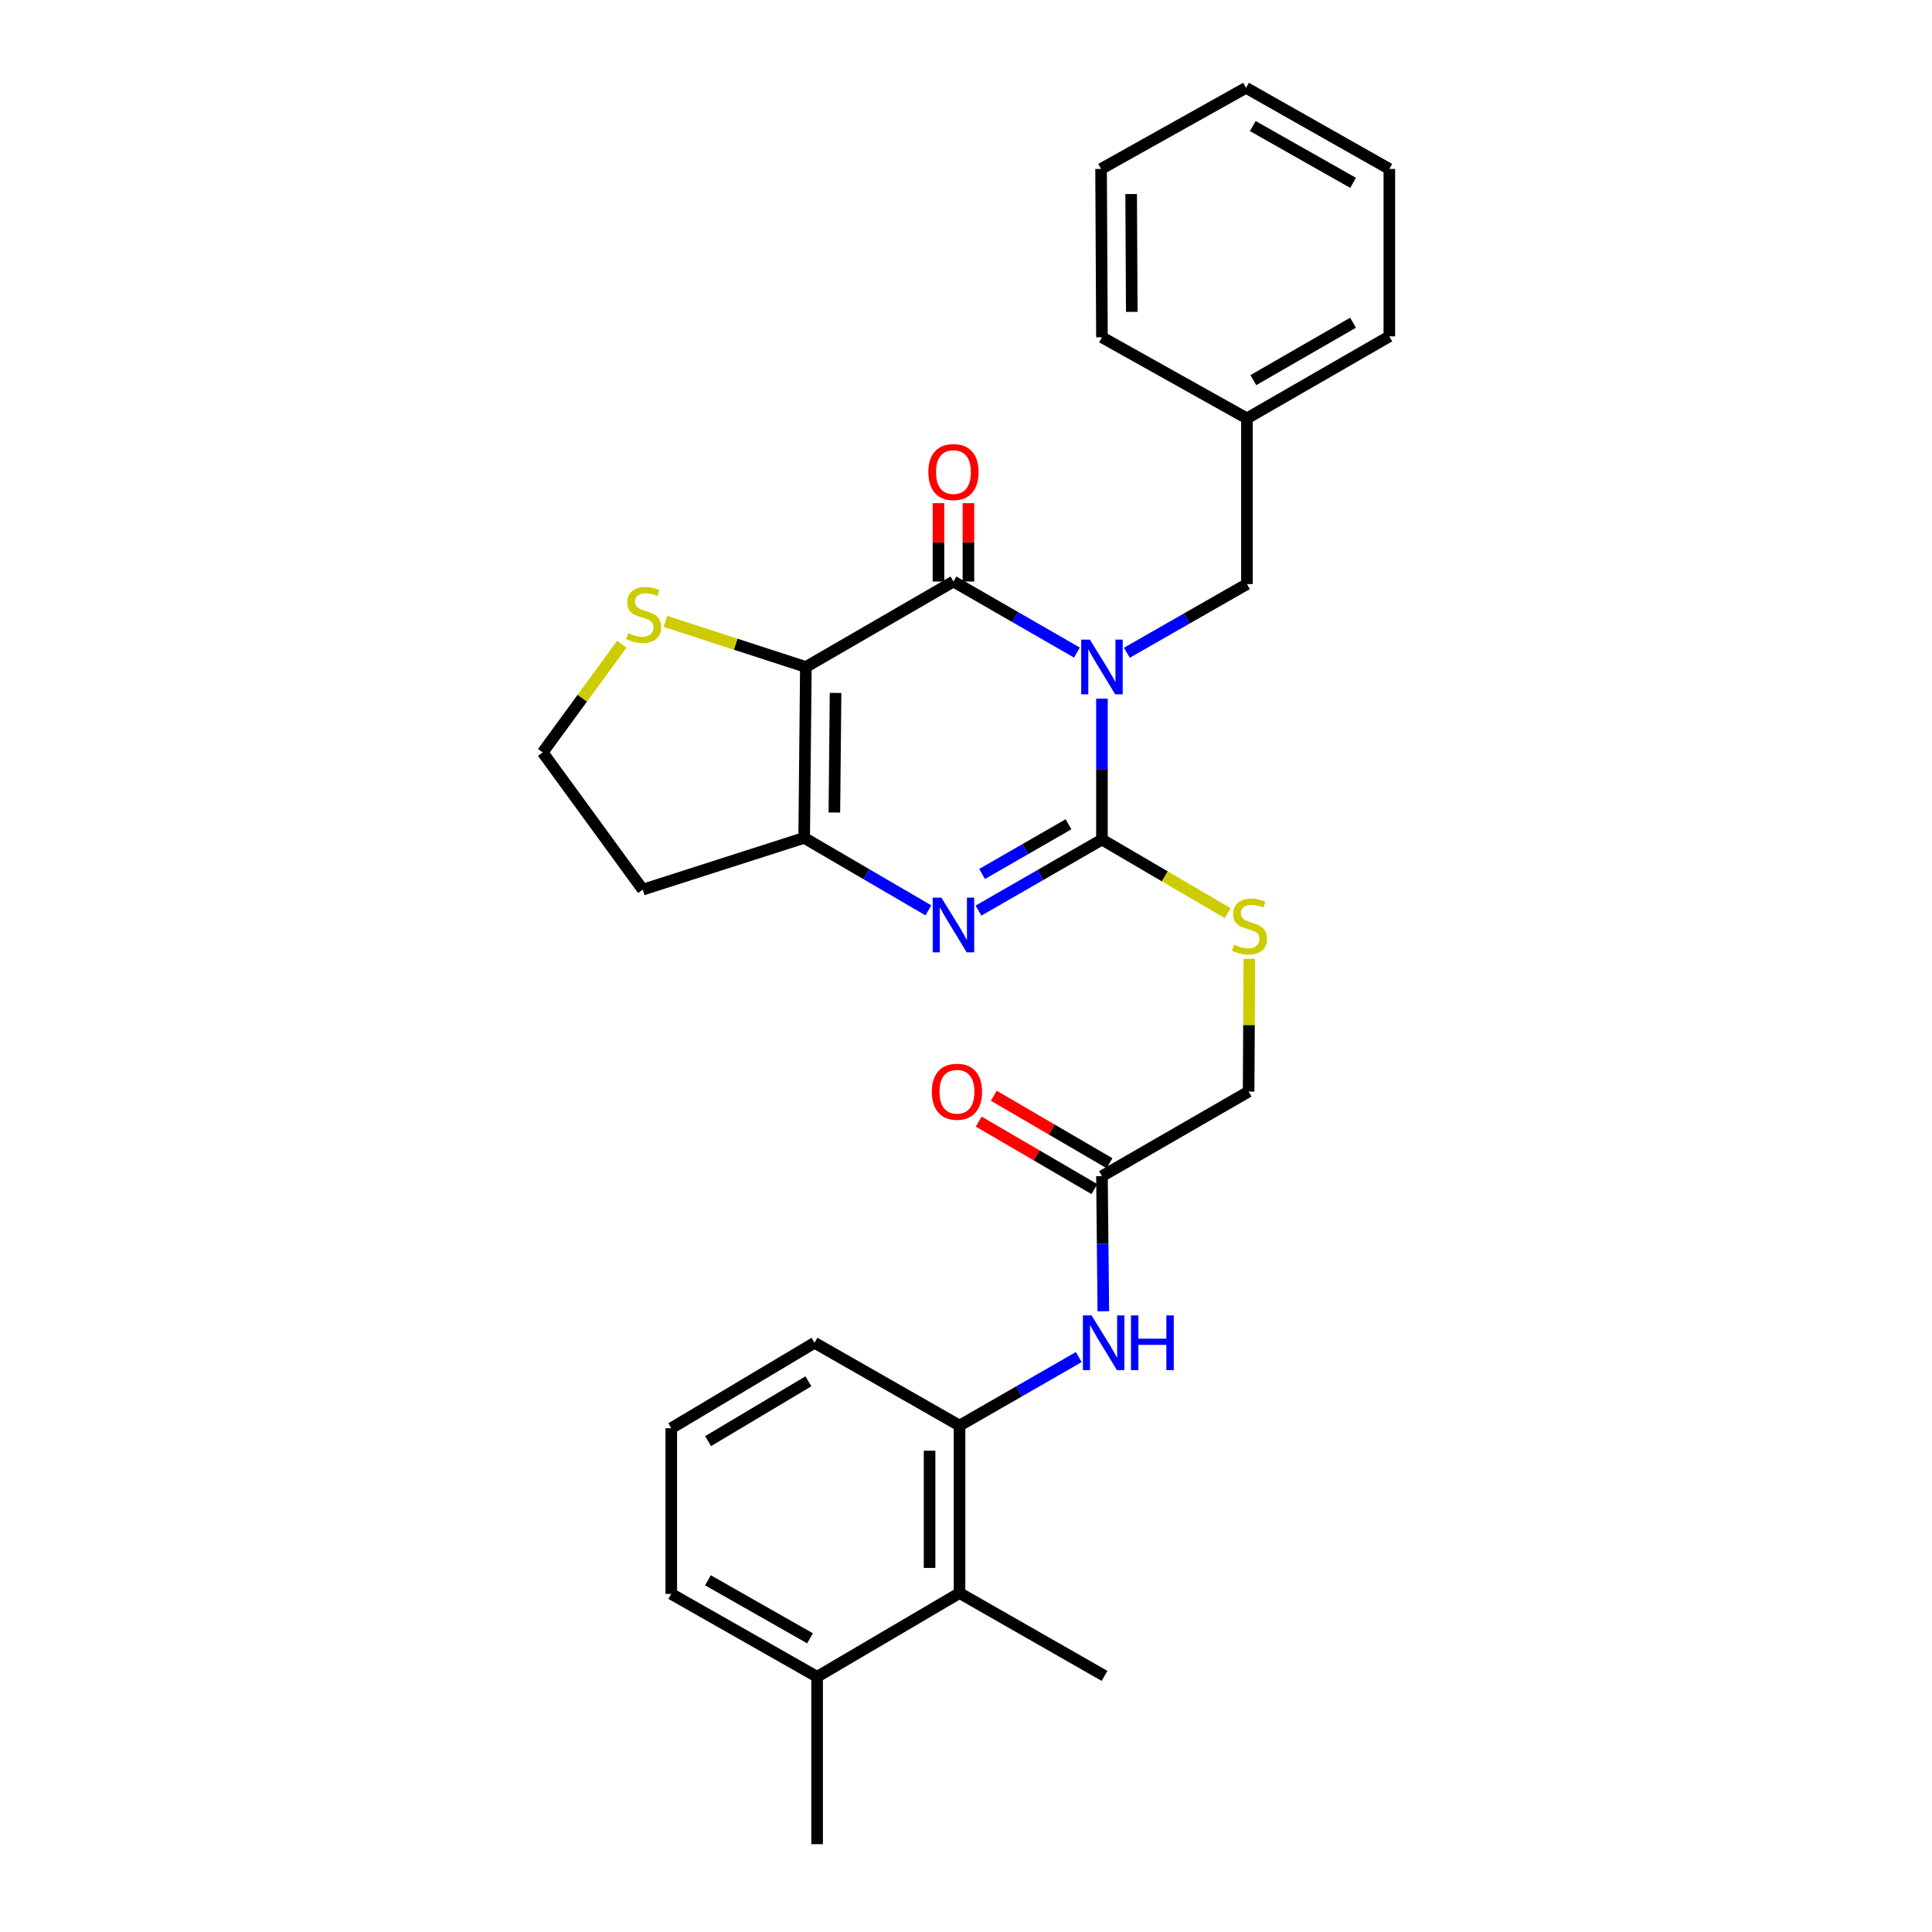 <?xml version='1.0' encoding='iso-8859-1'?>
<svg version='1.1' baseProfile='full'
              xmlns='http://www.w3.org/2000/svg'
                      xmlns:rdkit='http://www.rdkit.org/xml'
                      xmlns:xlink='http://www.w3.org/1999/xlink'
                  xml:space='preserve'
width='1000px' height='1000px' viewBox='0 0 1000 1000'>
<!-- END OF HEADER -->
<rect style='opacity:1.0;fill:#FFFFFF;stroke:none' width='1000' height='1000' x='0' y='0'> </rect>
<path class='bond-0' d='M 570.371,361.623 L 570.371,398.093' style='fill:none;fill-rule:evenodd;stroke:#0000FF;stroke-width:6px;stroke-linecap:butt;stroke-linejoin:miter;stroke-opacity:1' />
<path class='bond-0' d='M 570.371,398.093 L 570.371,434.564' style='fill:none;fill-rule:evenodd;stroke:#000000;stroke-width:6px;stroke-linecap:butt;stroke-linejoin:miter;stroke-opacity:1' />
<path class='bond-1' d='M 557.414,337.773 L 525.46,319.385' style='fill:none;fill-rule:evenodd;stroke:#0000FF;stroke-width:6px;stroke-linecap:butt;stroke-linejoin:miter;stroke-opacity:1' />
<path class='bond-1' d='M 525.46,319.385 L 493.506,300.997' style='fill:none;fill-rule:evenodd;stroke:#000000;stroke-width:6px;stroke-linecap:butt;stroke-linejoin:miter;stroke-opacity:1' />
<path class='bond-9' d='M 583.271,337.854 L 614.34,320.093' style='fill:none;fill-rule:evenodd;stroke:#0000FF;stroke-width:6px;stroke-linecap:butt;stroke-linejoin:miter;stroke-opacity:1' />
<path class='bond-9' d='M 614.34,320.093 L 645.409,302.332' style='fill:none;fill-rule:evenodd;stroke:#000000;stroke-width:6px;stroke-linecap:butt;stroke-linejoin:miter;stroke-opacity:1' />
<path class='bond-3' d='M 570.371,434.564 L 538.417,452.945' style='fill:none;fill-rule:evenodd;stroke:#000000;stroke-width:6px;stroke-linecap:butt;stroke-linejoin:miter;stroke-opacity:1' />
<path class='bond-3' d='M 538.417,452.945 L 506.463,471.326' style='fill:none;fill-rule:evenodd;stroke:#0000FF;stroke-width:6px;stroke-linecap:butt;stroke-linejoin:miter;stroke-opacity:1' />
<path class='bond-3' d='M 553.055,426.641 L 530.687,439.508' style='fill:none;fill-rule:evenodd;stroke:#000000;stroke-width:6px;stroke-linecap:butt;stroke-linejoin:miter;stroke-opacity:1' />
<path class='bond-3' d='M 530.687,439.508 L 508.32,452.374' style='fill:none;fill-rule:evenodd;stroke:#0000FF;stroke-width:6px;stroke-linecap:butt;stroke-linejoin:miter;stroke-opacity:1' />
<path class='bond-6' d='M 570.371,434.564 L 602.911,453.601' style='fill:none;fill-rule:evenodd;stroke:#000000;stroke-width:6px;stroke-linecap:butt;stroke-linejoin:miter;stroke-opacity:1' />
<path class='bond-6' d='M 602.911,453.601 L 635.452,472.638' style='fill:none;fill-rule:evenodd;stroke:#CCCC00;stroke-width:6px;stroke-linecap:butt;stroke-linejoin:miter;stroke-opacity:1' />
<path class='bond-2' d='M 493.506,300.997 L 417.116,345.229' style='fill:none;fill-rule:evenodd;stroke:#000000;stroke-width:6px;stroke-linecap:butt;stroke-linejoin:miter;stroke-opacity:1' />
<path class='bond-12' d='M 501.257,300.997 L 501.257,280.717' style='fill:none;fill-rule:evenodd;stroke:#000000;stroke-width:6px;stroke-linecap:butt;stroke-linejoin:miter;stroke-opacity:1' />
<path class='bond-12' d='M 501.257,280.717 L 501.257,260.438' style='fill:none;fill-rule:evenodd;stroke:#FF0000;stroke-width:6px;stroke-linecap:butt;stroke-linejoin:miter;stroke-opacity:1' />
<path class='bond-12' d='M 485.755,300.997 L 485.755,280.717' style='fill:none;fill-rule:evenodd;stroke:#000000;stroke-width:6px;stroke-linecap:butt;stroke-linejoin:miter;stroke-opacity:1' />
<path class='bond-12' d='M 485.755,280.717 L 485.755,260.438' style='fill:none;fill-rule:evenodd;stroke:#FF0000;stroke-width:6px;stroke-linecap:butt;stroke-linejoin:miter;stroke-opacity:1' />
<path class='bond-4' d='M 417.116,345.229 L 416.237,433.677' style='fill:none;fill-rule:evenodd;stroke:#000000;stroke-width:6px;stroke-linecap:butt;stroke-linejoin:miter;stroke-opacity:1' />
<path class='bond-4' d='M 432.485,358.651 L 431.87,420.564' style='fill:none;fill-rule:evenodd;stroke:#000000;stroke-width:6px;stroke-linecap:butt;stroke-linejoin:miter;stroke-opacity:1' />
<path class='bond-5' d='M 417.116,345.229 L 380.77,333.432' style='fill:none;fill-rule:evenodd;stroke:#000000;stroke-width:6px;stroke-linecap:butt;stroke-linejoin:miter;stroke-opacity:1' />
<path class='bond-5' d='M 380.77,333.432 L 344.425,321.635' style='fill:none;fill-rule:evenodd;stroke:#CCCC00;stroke-width:6px;stroke-linecap:butt;stroke-linejoin:miter;stroke-opacity:1' />
<path class='bond-29' d='M 480.53,471.205 L 448.383,452.441' style='fill:none;fill-rule:evenodd;stroke:#0000FF;stroke-width:6px;stroke-linecap:butt;stroke-linejoin:miter;stroke-opacity:1' />
<path class='bond-29' d='M 448.383,452.441 L 416.237,433.677' style='fill:none;fill-rule:evenodd;stroke:#000000;stroke-width:6px;stroke-linecap:butt;stroke-linejoin:miter;stroke-opacity:1' />
<path class='bond-13' d='M 416.237,433.677 L 332.699,460.47' style='fill:none;fill-rule:evenodd;stroke:#000000;stroke-width:6px;stroke-linecap:butt;stroke-linejoin:miter;stroke-opacity:1' />
<path class='bond-17' d='M 321.844,333.417 L 301.362,361.431' style='fill:none;fill-rule:evenodd;stroke:#CCCC00;stroke-width:6px;stroke-linecap:butt;stroke-linejoin:miter;stroke-opacity:1' />
<path class='bond-17' d='M 301.362,361.431 L 280.879,389.445' style='fill:none;fill-rule:evenodd;stroke:#000000;stroke-width:6px;stroke-linecap:butt;stroke-linejoin:miter;stroke-opacity:1' />
<path class='bond-16' d='M 646.653,496.268 L 646.47,530.632' style='fill:none;fill-rule:evenodd;stroke:#CCCC00;stroke-width:6px;stroke-linecap:butt;stroke-linejoin:miter;stroke-opacity:1' />
<path class='bond-16' d='M 646.47,530.632 L 646.288,564.997' style='fill:none;fill-rule:evenodd;stroke:#000000;stroke-width:6px;stroke-linecap:butt;stroke-linejoin:miter;stroke-opacity:1' />
<path class='bond-7' d='M 496.65,737.879 L 527.504,720.151' style='fill:none;fill-rule:evenodd;stroke:#000000;stroke-width:6px;stroke-linecap:butt;stroke-linejoin:miter;stroke-opacity:1' />
<path class='bond-7' d='M 527.504,720.151 L 558.358,702.422' style='fill:none;fill-rule:evenodd;stroke:#0000FF;stroke-width:6px;stroke-linecap:butt;stroke-linejoin:miter;stroke-opacity:1' />
<path class='bond-10' d='M 496.65,737.879 L 496.65,824.561' style='fill:none;fill-rule:evenodd;stroke:#000000;stroke-width:6px;stroke-linecap:butt;stroke-linejoin:miter;stroke-opacity:1' />
<path class='bond-10' d='M 481.148,750.881 L 481.148,811.559' style='fill:none;fill-rule:evenodd;stroke:#000000;stroke-width:6px;stroke-linecap:butt;stroke-linejoin:miter;stroke-opacity:1' />
<path class='bond-19' d='M 496.65,737.879 L 421.603,695.016' style='fill:none;fill-rule:evenodd;stroke:#000000;stroke-width:6px;stroke-linecap:butt;stroke-linejoin:miter;stroke-opacity:1' />
<path class='bond-8' d='M 571.083,678.7 L 570.727,643.74' style='fill:none;fill-rule:evenodd;stroke:#0000FF;stroke-width:6px;stroke-linecap:butt;stroke-linejoin:miter;stroke-opacity:1' />
<path class='bond-8' d='M 570.727,643.74 L 570.371,608.781' style='fill:none;fill-rule:evenodd;stroke:#000000;stroke-width:6px;stroke-linecap:butt;stroke-linejoin:miter;stroke-opacity:1' />
<path class='bond-18' d='M 645.409,302.332 L 645.409,216.554' style='fill:none;fill-rule:evenodd;stroke:#000000;stroke-width:6px;stroke-linecap:butt;stroke-linejoin:miter;stroke-opacity:1' />
<path class='bond-15' d='M 496.65,824.561 L 422.938,867.898' style='fill:none;fill-rule:evenodd;stroke:#000000;stroke-width:6px;stroke-linecap:butt;stroke-linejoin:miter;stroke-opacity:1' />
<path class='bond-21' d='M 496.65,824.561 L 571.706,867.441' style='fill:none;fill-rule:evenodd;stroke:#000000;stroke-width:6px;stroke-linecap:butt;stroke-linejoin:miter;stroke-opacity:1' />
<path class='bond-11' d='M 570.371,608.781 L 646.288,564.997' style='fill:none;fill-rule:evenodd;stroke:#000000;stroke-width:6px;stroke-linecap:butt;stroke-linejoin:miter;stroke-opacity:1' />
<path class='bond-14' d='M 574.276,602.086 L 544.335,584.619' style='fill:none;fill-rule:evenodd;stroke:#000000;stroke-width:6px;stroke-linecap:butt;stroke-linejoin:miter;stroke-opacity:1' />
<path class='bond-14' d='M 544.335,584.619 L 514.393,567.152' style='fill:none;fill-rule:evenodd;stroke:#FF0000;stroke-width:6px;stroke-linecap:butt;stroke-linejoin:miter;stroke-opacity:1' />
<path class='bond-14' d='M 566.465,615.476 L 536.523,598.009' style='fill:none;fill-rule:evenodd;stroke:#000000;stroke-width:6px;stroke-linecap:butt;stroke-linejoin:miter;stroke-opacity:1' />
<path class='bond-14' d='M 536.523,598.009 L 506.582,580.543' style='fill:none;fill-rule:evenodd;stroke:#FF0000;stroke-width:6px;stroke-linecap:butt;stroke-linejoin:miter;stroke-opacity:1' />
<path class='bond-30' d='M 332.699,460.47 L 280.879,389.445' style='fill:none;fill-rule:evenodd;stroke:#000000;stroke-width:6px;stroke-linecap:butt;stroke-linejoin:miter;stroke-opacity:1' />
<path class='bond-23' d='M 422.938,867.898 L 422.938,954.545' style='fill:none;fill-rule:evenodd;stroke:#000000;stroke-width:6px;stroke-linecap:butt;stroke-linejoin:miter;stroke-opacity:1' />
<path class='bond-32' d='M 422.938,867.898 L 347.443,825' style='fill:none;fill-rule:evenodd;stroke:#000000;stroke-width:6px;stroke-linecap:butt;stroke-linejoin:miter;stroke-opacity:1' />
<path class='bond-32' d='M 419.272,847.985 L 366.426,817.957' style='fill:none;fill-rule:evenodd;stroke:#000000;stroke-width:6px;stroke-linecap:butt;stroke-linejoin:miter;stroke-opacity:1' />
<path class='bond-24' d='M 645.409,216.554 L 719.121,174.104' style='fill:none;fill-rule:evenodd;stroke:#000000;stroke-width:6px;stroke-linecap:butt;stroke-linejoin:miter;stroke-opacity:1' />
<path class='bond-24' d='M 648.73,196.753 L 700.328,167.038' style='fill:none;fill-rule:evenodd;stroke:#000000;stroke-width:6px;stroke-linecap:butt;stroke-linejoin:miter;stroke-opacity:1' />
<path class='bond-25' d='M 645.409,216.554 L 570.371,174.578' style='fill:none;fill-rule:evenodd;stroke:#000000;stroke-width:6px;stroke-linecap:butt;stroke-linejoin:miter;stroke-opacity:1' />
<path class='bond-20' d='M 421.603,695.016 L 347.443,739.248' style='fill:none;fill-rule:evenodd;stroke:#000000;stroke-width:6px;stroke-linecap:butt;stroke-linejoin:miter;stroke-opacity:1' />
<path class='bond-20' d='M 418.42,714.964 L 366.508,745.927' style='fill:none;fill-rule:evenodd;stroke:#000000;stroke-width:6px;stroke-linecap:butt;stroke-linejoin:miter;stroke-opacity:1' />
<path class='bond-22' d='M 347.443,739.248 L 347.443,825' style='fill:none;fill-rule:evenodd;stroke:#000000;stroke-width:6px;stroke-linecap:butt;stroke-linejoin:miter;stroke-opacity:1' />
<path class='bond-27' d='M 719.121,174.104 L 719.121,87.448' style='fill:none;fill-rule:evenodd;stroke:#000000;stroke-width:6px;stroke-linecap:butt;stroke-linejoin:miter;stroke-opacity:1' />
<path class='bond-26' d='M 570.371,174.578 L 569.914,87.448' style='fill:none;fill-rule:evenodd;stroke:#000000;stroke-width:6px;stroke-linecap:butt;stroke-linejoin:miter;stroke-opacity:1' />
<path class='bond-26' d='M 585.804,161.427 L 585.484,100.436' style='fill:none;fill-rule:evenodd;stroke:#000000;stroke-width:6px;stroke-linecap:butt;stroke-linejoin:miter;stroke-opacity:1' />
<path class='bond-28' d='M 569.914,87.448 L 644.953,45.455' style='fill:none;fill-rule:evenodd;stroke:#000000;stroke-width:6px;stroke-linecap:butt;stroke-linejoin:miter;stroke-opacity:1' />
<path class='bond-31' d='M 719.121,87.448 L 644.953,45.455' style='fill:none;fill-rule:evenodd;stroke:#000000;stroke-width:6px;stroke-linecap:butt;stroke-linejoin:miter;stroke-opacity:1' />
<path class='bond-31' d='M 700.358,94.639 L 648.44,65.243' style='fill:none;fill-rule:evenodd;stroke:#000000;stroke-width:6px;stroke-linecap:butt;stroke-linejoin:miter;stroke-opacity:1' />
<path  class='atom-0' d='M 564.111 331.069
L 573.391 346.069
Q 574.311 347.549, 575.791 350.229
Q 577.271 352.909, 577.351 353.069
L 577.351 331.069
L 581.111 331.069
L 581.111 359.389
L 577.231 359.389
L 567.271 342.989
Q 566.111 341.069, 564.871 338.869
Q 563.671 336.669, 563.311 335.989
L 563.311 359.389
L 559.631 359.389
L 559.631 331.069
L 564.111 331.069
' fill='#0000FF'/>
<path  class='atom-4' d='M 487.246 464.619
L 496.526 479.619
Q 497.446 481.099, 498.926 483.779
Q 500.406 486.459, 500.486 486.619
L 500.486 464.619
L 504.246 464.619
L 504.246 492.939
L 500.366 492.939
L 490.406 476.539
Q 489.246 474.619, 488.006 472.419
Q 486.806 470.219, 486.446 469.539
L 486.446 492.939
L 482.766 492.939
L 482.766 464.619
L 487.246 464.619
' fill='#0000FF'/>
<path  class='atom-6' d='M 325.138 327.692
Q 325.458 327.812, 326.778 328.372
Q 328.098 328.932, 329.538 329.292
Q 331.018 329.612, 332.458 329.612
Q 335.138 329.612, 336.698 328.332
Q 338.258 327.012, 338.258 324.732
Q 338.258 323.172, 337.458 322.212
Q 336.698 321.252, 335.498 320.732
Q 334.298 320.212, 332.298 319.612
Q 329.778 318.852, 328.258 318.132
Q 326.778 317.412, 325.698 315.892
Q 324.658 314.372, 324.658 311.812
Q 324.658 308.252, 327.058 306.052
Q 329.498 303.852, 334.298 303.852
Q 337.578 303.852, 341.298 305.412
L 340.378 308.492
Q 336.978 307.092, 334.418 307.092
Q 331.658 307.092, 330.138 308.252
Q 328.618 309.372, 328.658 311.332
Q 328.658 312.852, 329.418 313.772
Q 330.218 314.692, 331.338 315.212
Q 332.498 315.732, 334.418 316.332
Q 336.978 317.132, 338.498 317.932
Q 340.018 318.732, 341.098 320.372
Q 342.218 321.972, 342.218 324.732
Q 342.218 328.652, 339.578 330.772
Q 336.978 332.852, 332.618 332.852
Q 330.098 332.852, 328.178 332.292
Q 326.298 331.772, 324.058 330.852
L 325.138 327.692
' fill='#CCCC00'/>
<path  class='atom-7' d='M 638.744 488.964
Q 639.064 489.084, 640.384 489.644
Q 641.704 490.204, 643.144 490.564
Q 644.624 490.884, 646.064 490.884
Q 648.744 490.884, 650.304 489.604
Q 651.864 488.284, 651.864 486.004
Q 651.864 484.444, 651.064 483.484
Q 650.304 482.524, 649.104 482.004
Q 647.904 481.484, 645.904 480.884
Q 643.384 480.124, 641.864 479.404
Q 640.384 478.684, 639.304 477.164
Q 638.264 475.644, 638.264 473.084
Q 638.264 469.524, 640.664 467.324
Q 643.104 465.124, 647.904 465.124
Q 651.184 465.124, 654.904 466.684
L 653.984 469.764
Q 650.584 468.364, 648.024 468.364
Q 645.264 468.364, 643.744 469.524
Q 642.224 470.644, 642.264 472.604
Q 642.264 474.124, 643.024 475.044
Q 643.824 475.964, 644.944 476.484
Q 646.104 477.004, 648.024 477.604
Q 650.584 478.404, 652.104 479.204
Q 653.624 480.004, 654.704 481.644
Q 655.824 483.244, 655.824 486.004
Q 655.824 489.924, 653.184 492.044
Q 650.584 494.124, 646.224 494.124
Q 643.704 494.124, 641.784 493.564
Q 639.904 493.044, 637.664 492.124
L 638.744 488.964
' fill='#CCCC00'/>
<path  class='atom-9' d='M 564.989 680.856
L 574.269 695.856
Q 575.189 697.336, 576.669 700.016
Q 578.149 702.696, 578.229 702.856
L 578.229 680.856
L 581.989 680.856
L 581.989 709.176
L 578.109 709.176
L 568.149 692.776
Q 566.989 690.856, 565.749 688.656
Q 564.549 686.456, 564.189 685.776
L 564.189 709.176
L 560.509 709.176
L 560.509 680.856
L 564.989 680.856
' fill='#0000FF'/>
<path  class='atom-9' d='M 585.389 680.856
L 589.229 680.856
L 589.229 692.896
L 603.709 692.896
L 603.709 680.856
L 607.549 680.856
L 607.549 709.176
L 603.709 709.176
L 603.709 696.096
L 589.229 696.096
L 589.229 709.176
L 585.389 709.176
L 585.389 680.856
' fill='#0000FF'/>
<path  class='atom-13' d='M 480.506 244.34
Q 480.506 237.54, 483.866 233.74
Q 487.226 229.94, 493.506 229.94
Q 499.786 229.94, 503.146 233.74
Q 506.506 237.54, 506.506 244.34
Q 506.506 251.22, 503.106 255.14
Q 499.706 259.02, 493.506 259.02
Q 487.266 259.02, 483.866 255.14
Q 480.506 251.26, 480.506 244.34
M 493.506 255.82
Q 497.826 255.82, 500.146 252.94
Q 502.506 250.02, 502.506 244.34
Q 502.506 238.78, 500.146 235.98
Q 497.826 233.14, 493.506 233.14
Q 489.186 233.14, 486.826 235.94
Q 484.506 238.74, 484.506 244.34
Q 484.506 250.06, 486.826 252.94
Q 489.186 255.82, 493.506 255.82
' fill='#FF0000'/>
<path  class='atom-15' d='M 482.315 565.077
Q 482.315 558.277, 485.675 554.477
Q 489.035 550.677, 495.315 550.677
Q 501.595 550.677, 504.955 554.477
Q 508.315 558.277, 508.315 565.077
Q 508.315 571.957, 504.915 575.877
Q 501.515 579.757, 495.315 579.757
Q 489.075 579.757, 485.675 575.877
Q 482.315 571.997, 482.315 565.077
M 495.315 576.557
Q 499.635 576.557, 501.955 573.677
Q 504.315 570.757, 504.315 565.077
Q 504.315 559.517, 501.955 556.717
Q 499.635 553.877, 495.315 553.877
Q 490.995 553.877, 488.635 556.677
Q 486.315 559.477, 486.315 565.077
Q 486.315 570.797, 488.635 573.677
Q 490.995 576.557, 495.315 576.557
' fill='#FF0000'/>
</svg>
